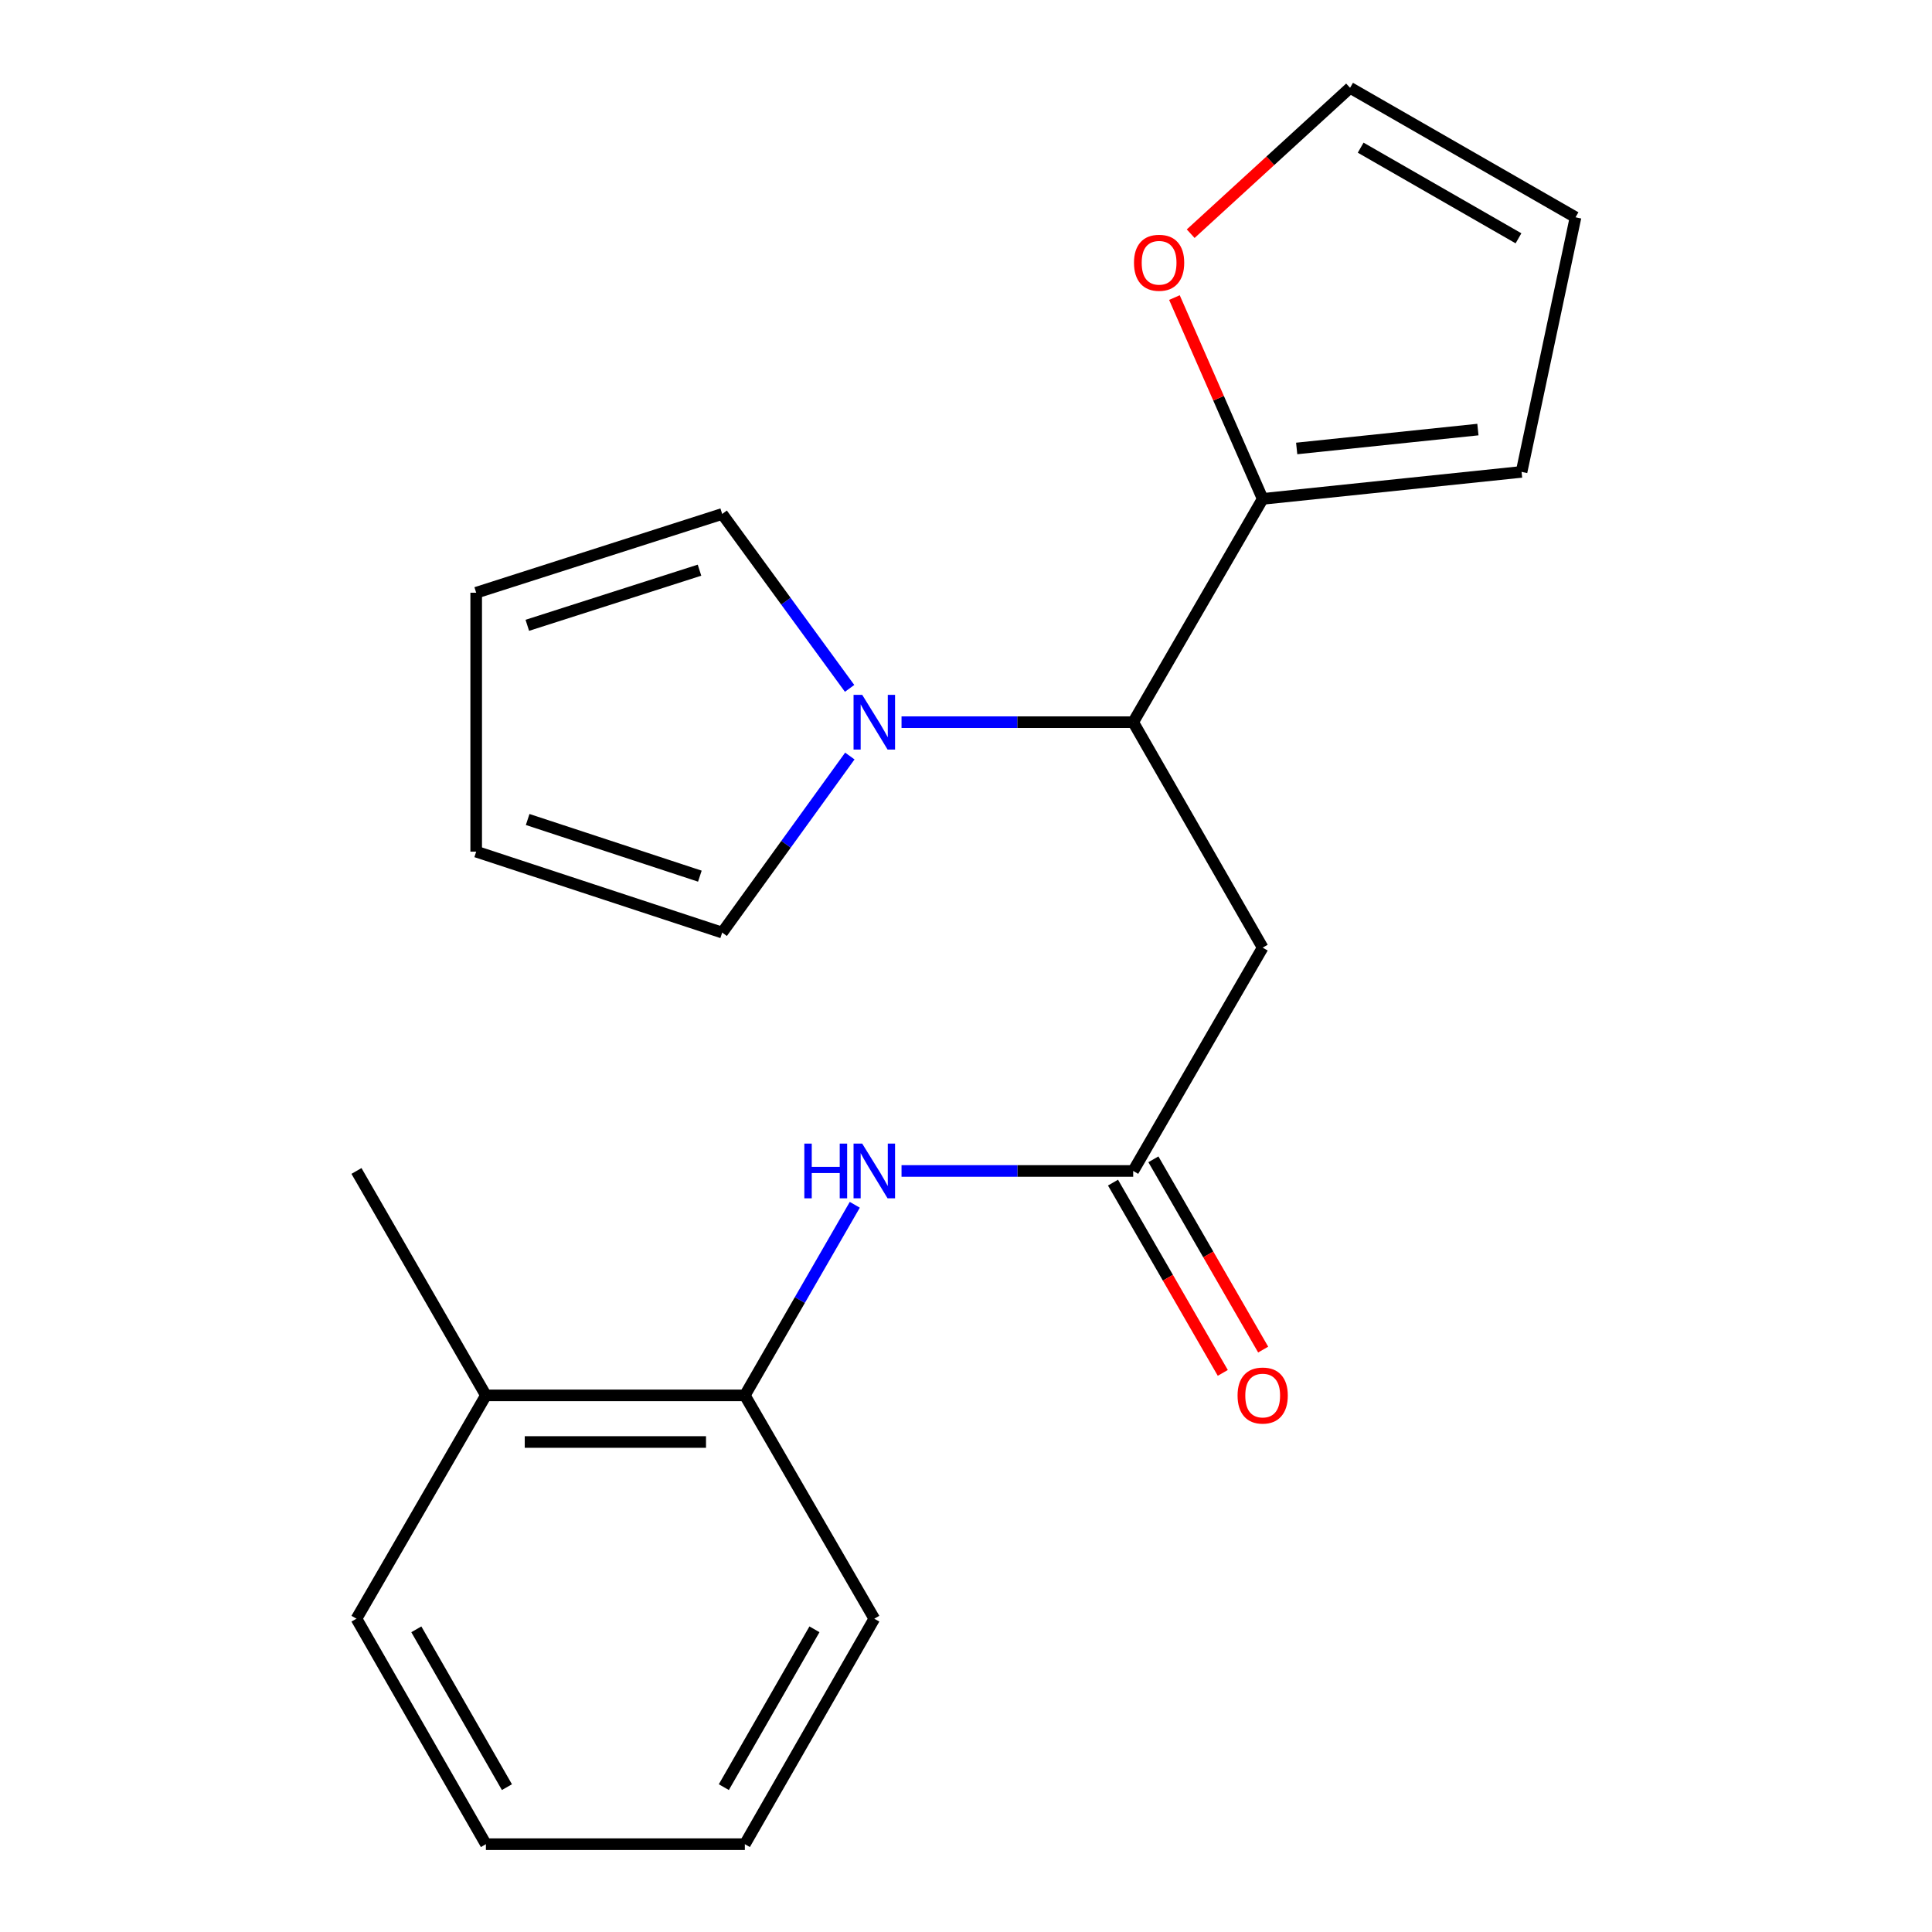 <?xml version='1.0' encoding='iso-8859-1'?>
<svg version='1.1' baseProfile='full'
              xmlns='http://www.w3.org/2000/svg'
                      xmlns:rdkit='http://www.rdkit.org/xml'
                      xmlns:xlink='http://www.w3.org/1999/xlink'
                  xml:space='preserve'
width='1000px' height='1000px' viewBox='0 0 1000 1000'>
<!-- END OF HEADER -->
<rect style='opacity:1.0;fill:#FFFFFF;stroke:none' width='1000' height='1000' x='0' y='0'> </rect>
<path class='bond-0' d='M 466.63,373.801 L 526.585,373.801' style='fill:none;fill-rule:evenodd;stroke:#0000FF;stroke-width:6px;stroke-linecap:butt;stroke-linejoin:miter;stroke-opacity:1' />
<path class='bond-0' d='M 526.585,373.801 L 586.541,373.801' style='fill:none;fill-rule:evenodd;stroke:#000000;stroke-width:6px;stroke-linecap:butt;stroke-linejoin:miter;stroke-opacity:1' />
<path class='bond-7' d='M 439.873,391.321 L 406.837,437.013' style='fill:none;fill-rule:evenodd;stroke:#0000FF;stroke-width:6px;stroke-linecap:butt;stroke-linejoin:miter;stroke-opacity:1' />
<path class='bond-7' d='M 406.837,437.013 L 373.801,482.705' style='fill:none;fill-rule:evenodd;stroke:#000000;stroke-width:6px;stroke-linecap:butt;stroke-linejoin:miter;stroke-opacity:1' />
<path class='bond-8' d='M 439.757,356.305 L 406.779,311.164' style='fill:none;fill-rule:evenodd;stroke:#0000FF;stroke-width:6px;stroke-linecap:butt;stroke-linejoin:miter;stroke-opacity:1' />
<path class='bond-8' d='M 406.779,311.164 L 373.801,266.024' style='fill:none;fill-rule:evenodd;stroke:#000000;stroke-width:6px;stroke-linecap:butt;stroke-linejoin:miter;stroke-opacity:1' />
<path class='bond-1' d='M 586.541,373.801 L 653.562,490.495' style='fill:none;fill-rule:evenodd;stroke:#000000;stroke-width:6px;stroke-linecap:butt;stroke-linejoin:miter;stroke-opacity:1' />
<path class='bond-3' d='M 586.541,373.801 L 653.562,258.221' style='fill:none;fill-rule:evenodd;stroke:#000000;stroke-width:6px;stroke-linecap:butt;stroke-linejoin:miter;stroke-opacity:1' />
<path class='bond-2' d='M 653.562,490.495 L 586.541,606.088' style='fill:none;fill-rule:evenodd;stroke:#000000;stroke-width:6px;stroke-linecap:butt;stroke-linejoin:miter;stroke-opacity:1' />
<path class='bond-4' d='M 586.541,606.088 L 526.585,606.088' style='fill:none;fill-rule:evenodd;stroke:#000000;stroke-width:6px;stroke-linecap:butt;stroke-linejoin:miter;stroke-opacity:1' />
<path class='bond-4' d='M 526.585,606.088 L 466.63,606.088' style='fill:none;fill-rule:evenodd;stroke:#0000FF;stroke-width:6px;stroke-linecap:butt;stroke-linejoin:miter;stroke-opacity:1' />
<path class='bond-10' d='M 576.09,612.119 L 604.502,661.361' style='fill:none;fill-rule:evenodd;stroke:#000000;stroke-width:6px;stroke-linecap:butt;stroke-linejoin:miter;stroke-opacity:1' />
<path class='bond-10' d='M 604.502,661.361 L 632.914,710.603' style='fill:none;fill-rule:evenodd;stroke:#FF0000;stroke-width:6px;stroke-linecap:butt;stroke-linejoin:miter;stroke-opacity:1' />
<path class='bond-10' d='M 596.992,600.058 L 625.404,649.3' style='fill:none;fill-rule:evenodd;stroke:#000000;stroke-width:6px;stroke-linecap:butt;stroke-linejoin:miter;stroke-opacity:1' />
<path class='bond-10' d='M 625.404,649.3 L 653.816,698.542' style='fill:none;fill-rule:evenodd;stroke:#FF0000;stroke-width:6px;stroke-linecap:butt;stroke-linejoin:miter;stroke-opacity:1' />
<path class='bond-6' d='M 653.562,258.221 L 630.722,206.122' style='fill:none;fill-rule:evenodd;stroke:#000000;stroke-width:6px;stroke-linecap:butt;stroke-linejoin:miter;stroke-opacity:1' />
<path class='bond-6' d='M 630.722,206.122 L 607.882,154.022' style='fill:none;fill-rule:evenodd;stroke:#FF0000;stroke-width:6px;stroke-linecap:butt;stroke-linejoin:miter;stroke-opacity:1' />
<path class='bond-9' d='M 653.562,258.221 L 787.563,244.251' style='fill:none;fill-rule:evenodd;stroke:#000000;stroke-width:6px;stroke-linecap:butt;stroke-linejoin:miter;stroke-opacity:1' />
<path class='bond-9' d='M 671.16,232.123 L 764.961,222.344' style='fill:none;fill-rule:evenodd;stroke:#000000;stroke-width:6px;stroke-linecap:butt;stroke-linejoin:miter;stroke-opacity:1' />
<path class='bond-5' d='M 442.437,623.601 L 413.985,672.923' style='fill:none;fill-rule:evenodd;stroke:#0000FF;stroke-width:6px;stroke-linecap:butt;stroke-linejoin:miter;stroke-opacity:1' />
<path class='bond-5' d='M 413.985,672.923 L 385.532,722.245' style='fill:none;fill-rule:evenodd;stroke:#000000;stroke-width:6px;stroke-linecap:butt;stroke-linejoin:miter;stroke-opacity:1' />
<path class='bond-15' d='M 385.532,722.245 L 251.504,722.245' style='fill:none;fill-rule:evenodd;stroke:#000000;stroke-width:6px;stroke-linecap:butt;stroke-linejoin:miter;stroke-opacity:1' />
<path class='bond-15' d='M 365.428,746.377 L 271.608,746.377' style='fill:none;fill-rule:evenodd;stroke:#000000;stroke-width:6px;stroke-linecap:butt;stroke-linejoin:miter;stroke-opacity:1' />
<path class='bond-16' d='M 385.532,722.245 L 452.54,837.839' style='fill:none;fill-rule:evenodd;stroke:#000000;stroke-width:6px;stroke-linecap:butt;stroke-linejoin:miter;stroke-opacity:1' />
<path class='bond-11' d='M 616.298,120.96 L 657.547,83.207' style='fill:none;fill-rule:evenodd;stroke:#FF0000;stroke-width:6px;stroke-linecap:butt;stroke-linejoin:miter;stroke-opacity:1' />
<path class='bond-11' d='M 657.547,83.207 L 698.797,45.455' style='fill:none;fill-rule:evenodd;stroke:#000000;stroke-width:6px;stroke-linecap:butt;stroke-linejoin:miter;stroke-opacity:1' />
<path class='bond-12' d='M 373.801,482.705 L 246.477,440.809' style='fill:none;fill-rule:evenodd;stroke:#000000;stroke-width:6px;stroke-linecap:butt;stroke-linejoin:miter;stroke-opacity:1' />
<path class='bond-12' d='M 362.246,453.498 L 273.118,424.17' style='fill:none;fill-rule:evenodd;stroke:#000000;stroke-width:6px;stroke-linecap:butt;stroke-linejoin:miter;stroke-opacity:1' />
<path class='bond-13' d='M 373.801,266.024 L 246.477,306.794' style='fill:none;fill-rule:evenodd;stroke:#000000;stroke-width:6px;stroke-linecap:butt;stroke-linejoin:miter;stroke-opacity:1' />
<path class='bond-13' d='M 362.062,295.122 L 272.935,323.661' style='fill:none;fill-rule:evenodd;stroke:#000000;stroke-width:6px;stroke-linecap:butt;stroke-linejoin:miter;stroke-opacity:1' />
<path class='bond-14' d='M 787.563,244.251 L 815.49,112.475' style='fill:none;fill-rule:evenodd;stroke:#000000;stroke-width:6px;stroke-linecap:butt;stroke-linejoin:miter;stroke-opacity:1' />
<path class='bond-22' d='M 698.797,45.455 L 815.49,112.475' style='fill:none;fill-rule:evenodd;stroke:#000000;stroke-width:6px;stroke-linecap:butt;stroke-linejoin:miter;stroke-opacity:1' />
<path class='bond-22' d='M 704.282,76.434 L 785.967,123.349' style='fill:none;fill-rule:evenodd;stroke:#000000;stroke-width:6px;stroke-linecap:butt;stroke-linejoin:miter;stroke-opacity:1' />
<path class='bond-21' d='M 246.477,440.809 L 246.477,306.794' style='fill:none;fill-rule:evenodd;stroke:#000000;stroke-width:6px;stroke-linecap:butt;stroke-linejoin:miter;stroke-opacity:1' />
<path class='bond-17' d='M 251.504,722.245 L 184.51,606.088' style='fill:none;fill-rule:evenodd;stroke:#000000;stroke-width:6px;stroke-linecap:butt;stroke-linejoin:miter;stroke-opacity:1' />
<path class='bond-18' d='M 251.504,722.245 L 184.51,837.839' style='fill:none;fill-rule:evenodd;stroke:#000000;stroke-width:6px;stroke-linecap:butt;stroke-linejoin:miter;stroke-opacity:1' />
<path class='bond-19' d='M 452.54,837.839 L 385.532,954.545' style='fill:none;fill-rule:evenodd;stroke:#000000;stroke-width:6px;stroke-linecap:butt;stroke-linejoin:miter;stroke-opacity:1' />
<path class='bond-19' d='M 421.561,843.329 L 374.655,925.024' style='fill:none;fill-rule:evenodd;stroke:#000000;stroke-width:6px;stroke-linecap:butt;stroke-linejoin:miter;stroke-opacity:1' />
<path class='bond-23' d='M 184.51,837.839 L 251.504,954.545' style='fill:none;fill-rule:evenodd;stroke:#000000;stroke-width:6px;stroke-linecap:butt;stroke-linejoin:miter;stroke-opacity:1' />
<path class='bond-23' d='M 215.489,843.331 L 262.384,925.025' style='fill:none;fill-rule:evenodd;stroke:#000000;stroke-width:6px;stroke-linecap:butt;stroke-linejoin:miter;stroke-opacity:1' />
<path class='bond-20' d='M 385.532,954.545 L 251.504,954.545' style='fill:none;fill-rule:evenodd;stroke:#000000;stroke-width:6px;stroke-linecap:butt;stroke-linejoin:miter;stroke-opacity:1' />
<path  class='atom-0' d='M 446.28 359.641
L 455.56 374.641
Q 456.48 376.121, 457.96 378.801
Q 459.44 381.481, 459.52 381.641
L 459.52 359.641
L 463.28 359.641
L 463.28 387.961
L 459.4 387.961
L 449.44 371.561
Q 448.28 369.641, 447.04 367.441
Q 445.84 365.241, 445.48 364.561
L 445.48 387.961
L 441.8 387.961
L 441.8 359.641
L 446.28 359.641
' fill='#0000FF'/>
<path  class='atom-5' d='M 416.32 591.928
L 420.16 591.928
L 420.16 603.968
L 434.64 603.968
L 434.64 591.928
L 438.48 591.928
L 438.48 620.248
L 434.64 620.248
L 434.64 607.168
L 420.16 607.168
L 420.16 620.248
L 416.32 620.248
L 416.32 591.928
' fill='#0000FF'/>
<path  class='atom-5' d='M 446.28 591.928
L 455.56 606.928
Q 456.48 608.408, 457.96 611.088
Q 459.44 613.768, 459.52 613.928
L 459.52 591.928
L 463.28 591.928
L 463.28 620.248
L 459.4 620.248
L 449.44 603.848
Q 448.28 601.928, 447.04 599.728
Q 445.84 597.528, 445.48 596.848
L 445.48 620.248
L 441.8 620.248
L 441.8 591.928
L 446.28 591.928
' fill='#0000FF'/>
<path  class='atom-7' d='M 586.948 136.004
Q 586.948 129.204, 590.308 125.404
Q 593.668 121.604, 599.948 121.604
Q 606.228 121.604, 609.588 125.404
Q 612.948 129.204, 612.948 136.004
Q 612.948 142.884, 609.548 146.804
Q 606.148 150.684, 599.948 150.684
Q 593.708 150.684, 590.308 146.804
Q 586.948 142.924, 586.948 136.004
M 599.948 147.484
Q 604.268 147.484, 606.588 144.604
Q 608.948 141.684, 608.948 136.004
Q 608.948 130.444, 606.588 127.644
Q 604.268 124.804, 599.948 124.804
Q 595.628 124.804, 593.268 127.604
Q 590.948 130.404, 590.948 136.004
Q 590.948 141.724, 593.268 144.604
Q 595.628 147.484, 599.948 147.484
' fill='#FF0000'/>
<path  class='atom-11' d='M 640.562 722.325
Q 640.562 715.525, 643.922 711.725
Q 647.282 707.925, 653.562 707.925
Q 659.842 707.925, 663.202 711.725
Q 666.562 715.525, 666.562 722.325
Q 666.562 729.205, 663.162 733.125
Q 659.762 737.005, 653.562 737.005
Q 647.322 737.005, 643.922 733.125
Q 640.562 729.245, 640.562 722.325
M 653.562 733.805
Q 657.882 733.805, 660.202 730.925
Q 662.562 728.005, 662.562 722.325
Q 662.562 716.765, 660.202 713.965
Q 657.882 711.125, 653.562 711.125
Q 649.242 711.125, 646.882 713.925
Q 644.562 716.725, 644.562 722.325
Q 644.562 728.045, 646.882 730.925
Q 649.242 733.805, 653.562 733.805
' fill='#FF0000'/>
</svg>
